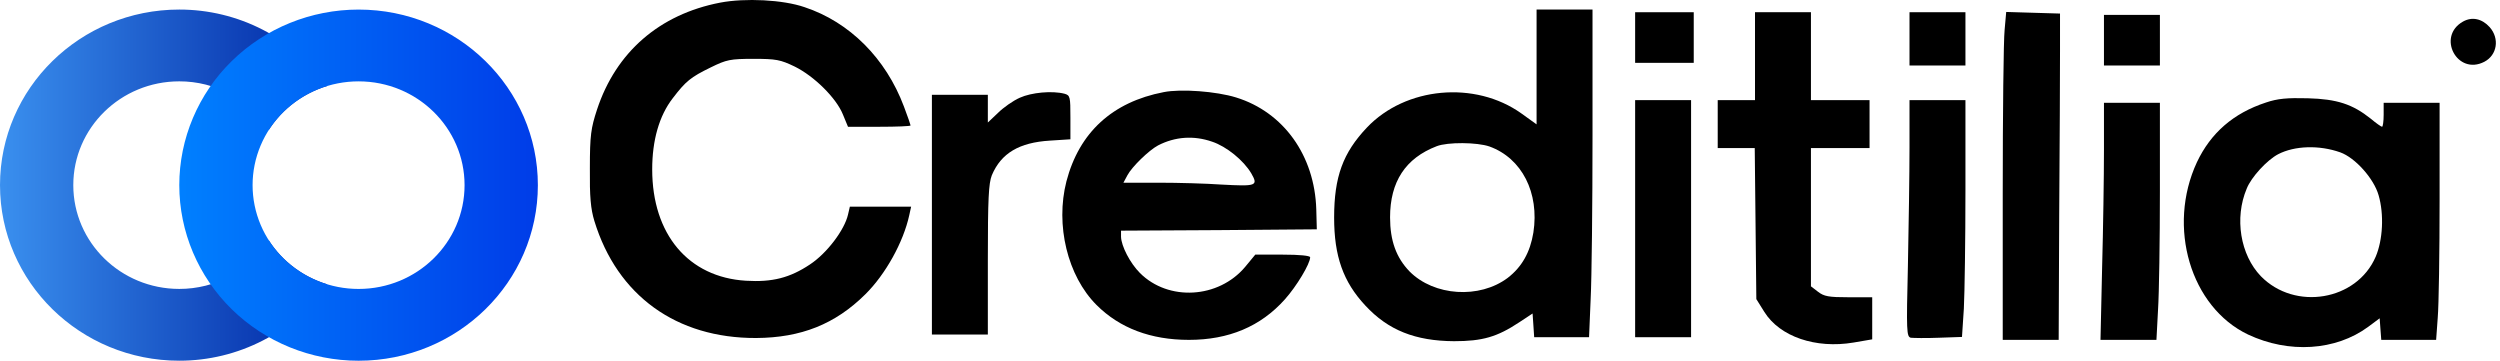 <svg width="499" height="72" viewBox="0 0 499 72" fill="none" xmlns="http://www.w3.org/2000/svg">
<g clip-path="url(#clip0_1500_27)">
<path d="M143.738 0.527C131.616 2.866 122.949 10.416 119.174 21.848C117.951 25.57 117.739 27.005 117.739 33.545C117.685 39.287 117.898 41.68 118.642 44.125C123.215 59.013 135.018 67.52 150.916 67.466C159.901 67.413 166.707 64.702 172.715 58.747C176.756 54.759 180.318 48.326 181.488 42.956L181.86 41.254H175.746H169.631L169.259 42.849C168.568 45.88 165.059 50.559 161.656 52.792C157.668 55.45 154.159 56.354 148.896 56.035C137.411 55.344 130.18 46.784 130.18 33.811C130.18 28.015 131.562 23.124 134.274 19.615C136.879 16.212 137.836 15.414 141.877 13.447C145.014 11.905 145.759 11.746 150.384 11.746C154.904 11.746 155.754 11.905 158.625 13.287C162.507 15.201 166.92 19.561 168.249 22.858L169.259 25.304H175.533C178.936 25.304 181.754 25.197 181.754 25.038C181.754 24.931 181.169 23.23 180.425 21.263C176.809 11.639 169.578 4.408 160.593 1.431C156.286 -0.058 148.736 -0.43 143.738 0.527Z" fill="black"/>
<path d="M306.701 13.393V24.824L303.67 22.644C294.419 16.051 280.542 17.327 272.832 25.462C268.047 30.513 266.292 35.298 266.292 43.433C266.292 51.143 268.1 56.247 272.513 60.979C277.086 65.924 282.509 68.05 290.218 68.103C295.908 68.103 298.832 67.253 303.245 64.329L305.903 62.574L306.063 64.913L306.222 67.306H311.699H317.175L317.494 59.703C317.707 55.556 317.866 40.828 317.866 27.004V1.908H312.284H306.701V13.393ZM297.29 29.237C303.777 31.576 307.286 38.488 306.063 46.411C305.425 50.345 303.777 53.269 300.959 55.449C295.323 59.703 286.231 59.118 281.339 54.173C278.681 51.408 277.458 48.059 277.458 43.38C277.458 36.255 280.542 31.576 286.763 29.184C288.942 28.333 294.844 28.386 297.29 29.237Z" fill="black"/>
<path d="M326.373 7.492V12.543H332.222H338.07V7.492V2.441H332.222H326.373V7.492Z" fill="black"/>
<path d="M350.299 11.214V19.987H346.577H342.856V24.772V29.557H346.577H350.246L350.406 44.604L350.565 59.704L352.16 62.256C355.244 67.201 362.422 69.647 369.972 68.371L373.694 67.733V63.532V59.332H368.962C365.027 59.332 364.07 59.172 362.847 58.215L361.465 57.152V43.328V29.557H367.313H373.162V24.772V19.987H367.313H361.465V11.214V2.441H355.882H350.299V11.214Z" fill="black"/>
<path d="M381.137 7.757V13.074H386.72H392.303V7.757V2.44H386.72H381.137V7.757Z" fill="black"/>
<path d="M400.119 6.002C399.906 7.97 399.746 22.698 399.746 38.701V67.838H405.329H410.912L411.018 42.849C411.124 29.078 411.178 14.456 411.178 10.256V2.706L405.808 2.547L400.438 2.387L400.119 6.002Z" fill="black"/>
<path d="M419.95 8.023V13.074H425.533H431.116V8.023V2.972H425.533H419.95V8.023Z" fill="black"/>
<path d="M491.622 4.302C486.305 7.279 490.453 15.148 495.876 12.33C498.428 11.001 498.96 7.705 496.939 5.418C495.397 3.717 493.43 3.292 491.622 4.302Z" fill="black"/>
<path d="M232.264 18.391C222.056 20.358 215.41 26.419 212.858 36.202C210.625 44.922 213.07 55.077 218.866 60.873C223.491 65.499 229.712 67.838 237.315 67.838C245.238 67.838 251.618 65.179 256.456 59.756C258.796 57.151 261.507 52.632 261.507 51.355C261.507 51.036 259.434 50.824 256.031 50.824H250.554L248.534 53.27C243.217 59.597 233.221 60.182 227.532 54.492C225.565 52.525 223.81 49.122 223.757 47.261V46.039L243.323 45.932L262.836 45.773L262.73 41.785C262.411 31.045 256.19 22.378 246.726 19.454C242.792 18.231 235.72 17.7 232.264 18.391ZM241.941 28.28C244.812 29.237 248.215 32.002 249.757 34.607C251.192 37.106 250.767 37.213 243.802 36.84C240.825 36.628 235.189 36.468 231.307 36.468H224.236L225.033 34.98C225.937 33.278 229.34 29.982 231.148 29.025C234.551 27.27 238.272 27.004 241.941 28.28Z" fill="black"/>
<path d="M203.553 19.508C202.224 20.093 200.257 21.476 199.193 22.539L197.173 24.453V21.688V18.923H191.59H186.007V42.849V66.775H191.59H197.173V51.888C197.173 39.606 197.332 36.629 197.97 34.98C199.831 30.567 203.447 28.441 209.561 28.068L213.655 27.803V23.443C213.655 19.349 213.602 19.03 212.486 18.711C210.04 18.073 205.893 18.445 203.553 19.508Z" fill="black"/>
<path d="M452.277 20.465C445.791 22.592 441.271 26.526 438.506 32.375C432.498 45.295 437.23 61.299 448.715 66.775C456.85 70.603 466.207 70.018 472.694 65.233L474.98 63.532L475.14 65.712L475.299 67.838H480.776H486.252L486.571 63.425C486.784 61.033 486.943 50.399 486.943 39.765V20.518H481.361H475.778V22.911C475.778 24.24 475.618 25.303 475.459 25.303C475.299 25.303 474.289 24.612 473.226 23.708C469.557 20.784 466.473 19.774 460.625 19.614C456.531 19.508 454.617 19.667 452.277 20.465ZM467.111 30.407C470.089 31.471 473.811 35.618 474.768 38.968C475.884 42.796 475.618 47.9 474.183 51.25C470.408 60.023 458.073 62.096 451.267 55.131C447.173 50.877 445.95 43.54 448.449 37.638C449.353 35.352 452.49 31.949 454.723 30.78C458.019 29.078 462.911 28.919 467.111 30.407Z" fill="black"/>
<path d="M326.373 43.647V67.307H331.956H337.539V43.647V19.986H331.956H326.373V43.647Z" fill="black"/>
<path d="M381.137 29.398C381.137 34.608 380.978 45.242 380.818 53.058C380.499 66.19 380.552 67.201 381.403 67.413C381.882 67.466 384.434 67.52 386.986 67.413L391.612 67.254L391.984 61.618C392.143 58.534 392.303 47.9 392.303 37.958V19.987H386.72H381.137V29.398Z" fill="black"/>
<path d="M419.951 29.928C419.951 35.139 419.791 45.773 419.578 53.589L419.259 67.838H424.842H430.425L430.744 61.83C430.957 58.587 431.116 47.9 431.116 38.17V20.518H425.533H419.951V29.928Z" fill="black"/>
<path d="M53.68 48.009C51.775 50.97 49.135 53.41 46.005 55.099C42.875 56.789 39.359 57.673 35.785 57.669C24.102 57.669 14.63 48.394 14.63 36.952C14.63 25.511 24.102 16.236 35.785 16.236C39.359 16.231 42.875 17.115 46.005 18.805C49.135 20.494 51.775 22.934 53.68 25.895C56.374 21.719 60.501 18.62 65.319 17.155C62.035 12.453 57.628 8.606 52.481 5.949C47.334 3.292 41.603 1.905 35.785 1.908C16.021 1.908 0 17.598 0 36.952C0 56.306 16.022 71.996 35.785 71.996C41.603 71.999 47.334 70.612 52.48 67.955C57.627 65.298 62.034 61.452 65.318 56.749C60.501 55.284 56.374 52.185 53.68 48.009Z" fill="url(#paint0_linear_1500_27)"/>
<path d="M71.572 1.912C62.081 1.912 52.978 5.604 46.267 12.176C39.556 18.748 35.786 27.662 35.786 36.956C35.786 46.25 39.556 55.164 46.267 61.736C52.978 68.308 62.081 72 71.572 72C91.335 72 107.358 56.31 107.358 36.956C107.358 17.602 91.335 1.912 71.572 1.912ZM71.572 57.673C68.793 57.673 66.042 57.137 63.476 56.096C60.909 55.055 58.577 53.529 56.613 51.605C54.648 49.681 53.09 47.397 52.027 44.884C50.964 42.37 50.416 39.677 50.416 36.956C50.416 34.236 50.964 31.541 52.027 29.028C53.09 26.515 54.648 24.231 56.613 22.307C58.577 20.384 60.909 18.858 63.476 17.816C66.042 16.775 68.793 16.239 71.572 16.239C83.255 16.239 92.727 25.515 92.727 36.956C92.727 48.398 83.255 57.673 71.572 57.673Z" fill="url(#paint1_linear_1500_27)"/>
</g>
<defs>
<linearGradient id="paint0_linear_1500_27" x1="-0.203" y1="36.952" x2="64.518" y2="36.952" gradientUnits="userSpaceOnUse">
<stop stop-color="#3A90EF"/>
<stop offset="1" stop-color="#0027A5"/>
</linearGradient>
<linearGradient id="paint1_linear_1500_27" x1="35.563" y1="36.956" x2="106.479" y2="36.956" gradientUnits="userSpaceOnUse">
<stop stop-color="#0080FF"/>
<stop offset="1" stop-color="#003DE8"/>
</linearGradient>
<clipPath id="clip0_1500_27">
<rect width="499" height="72" fill="white"/>
</clipPath>
</defs>
</svg>
